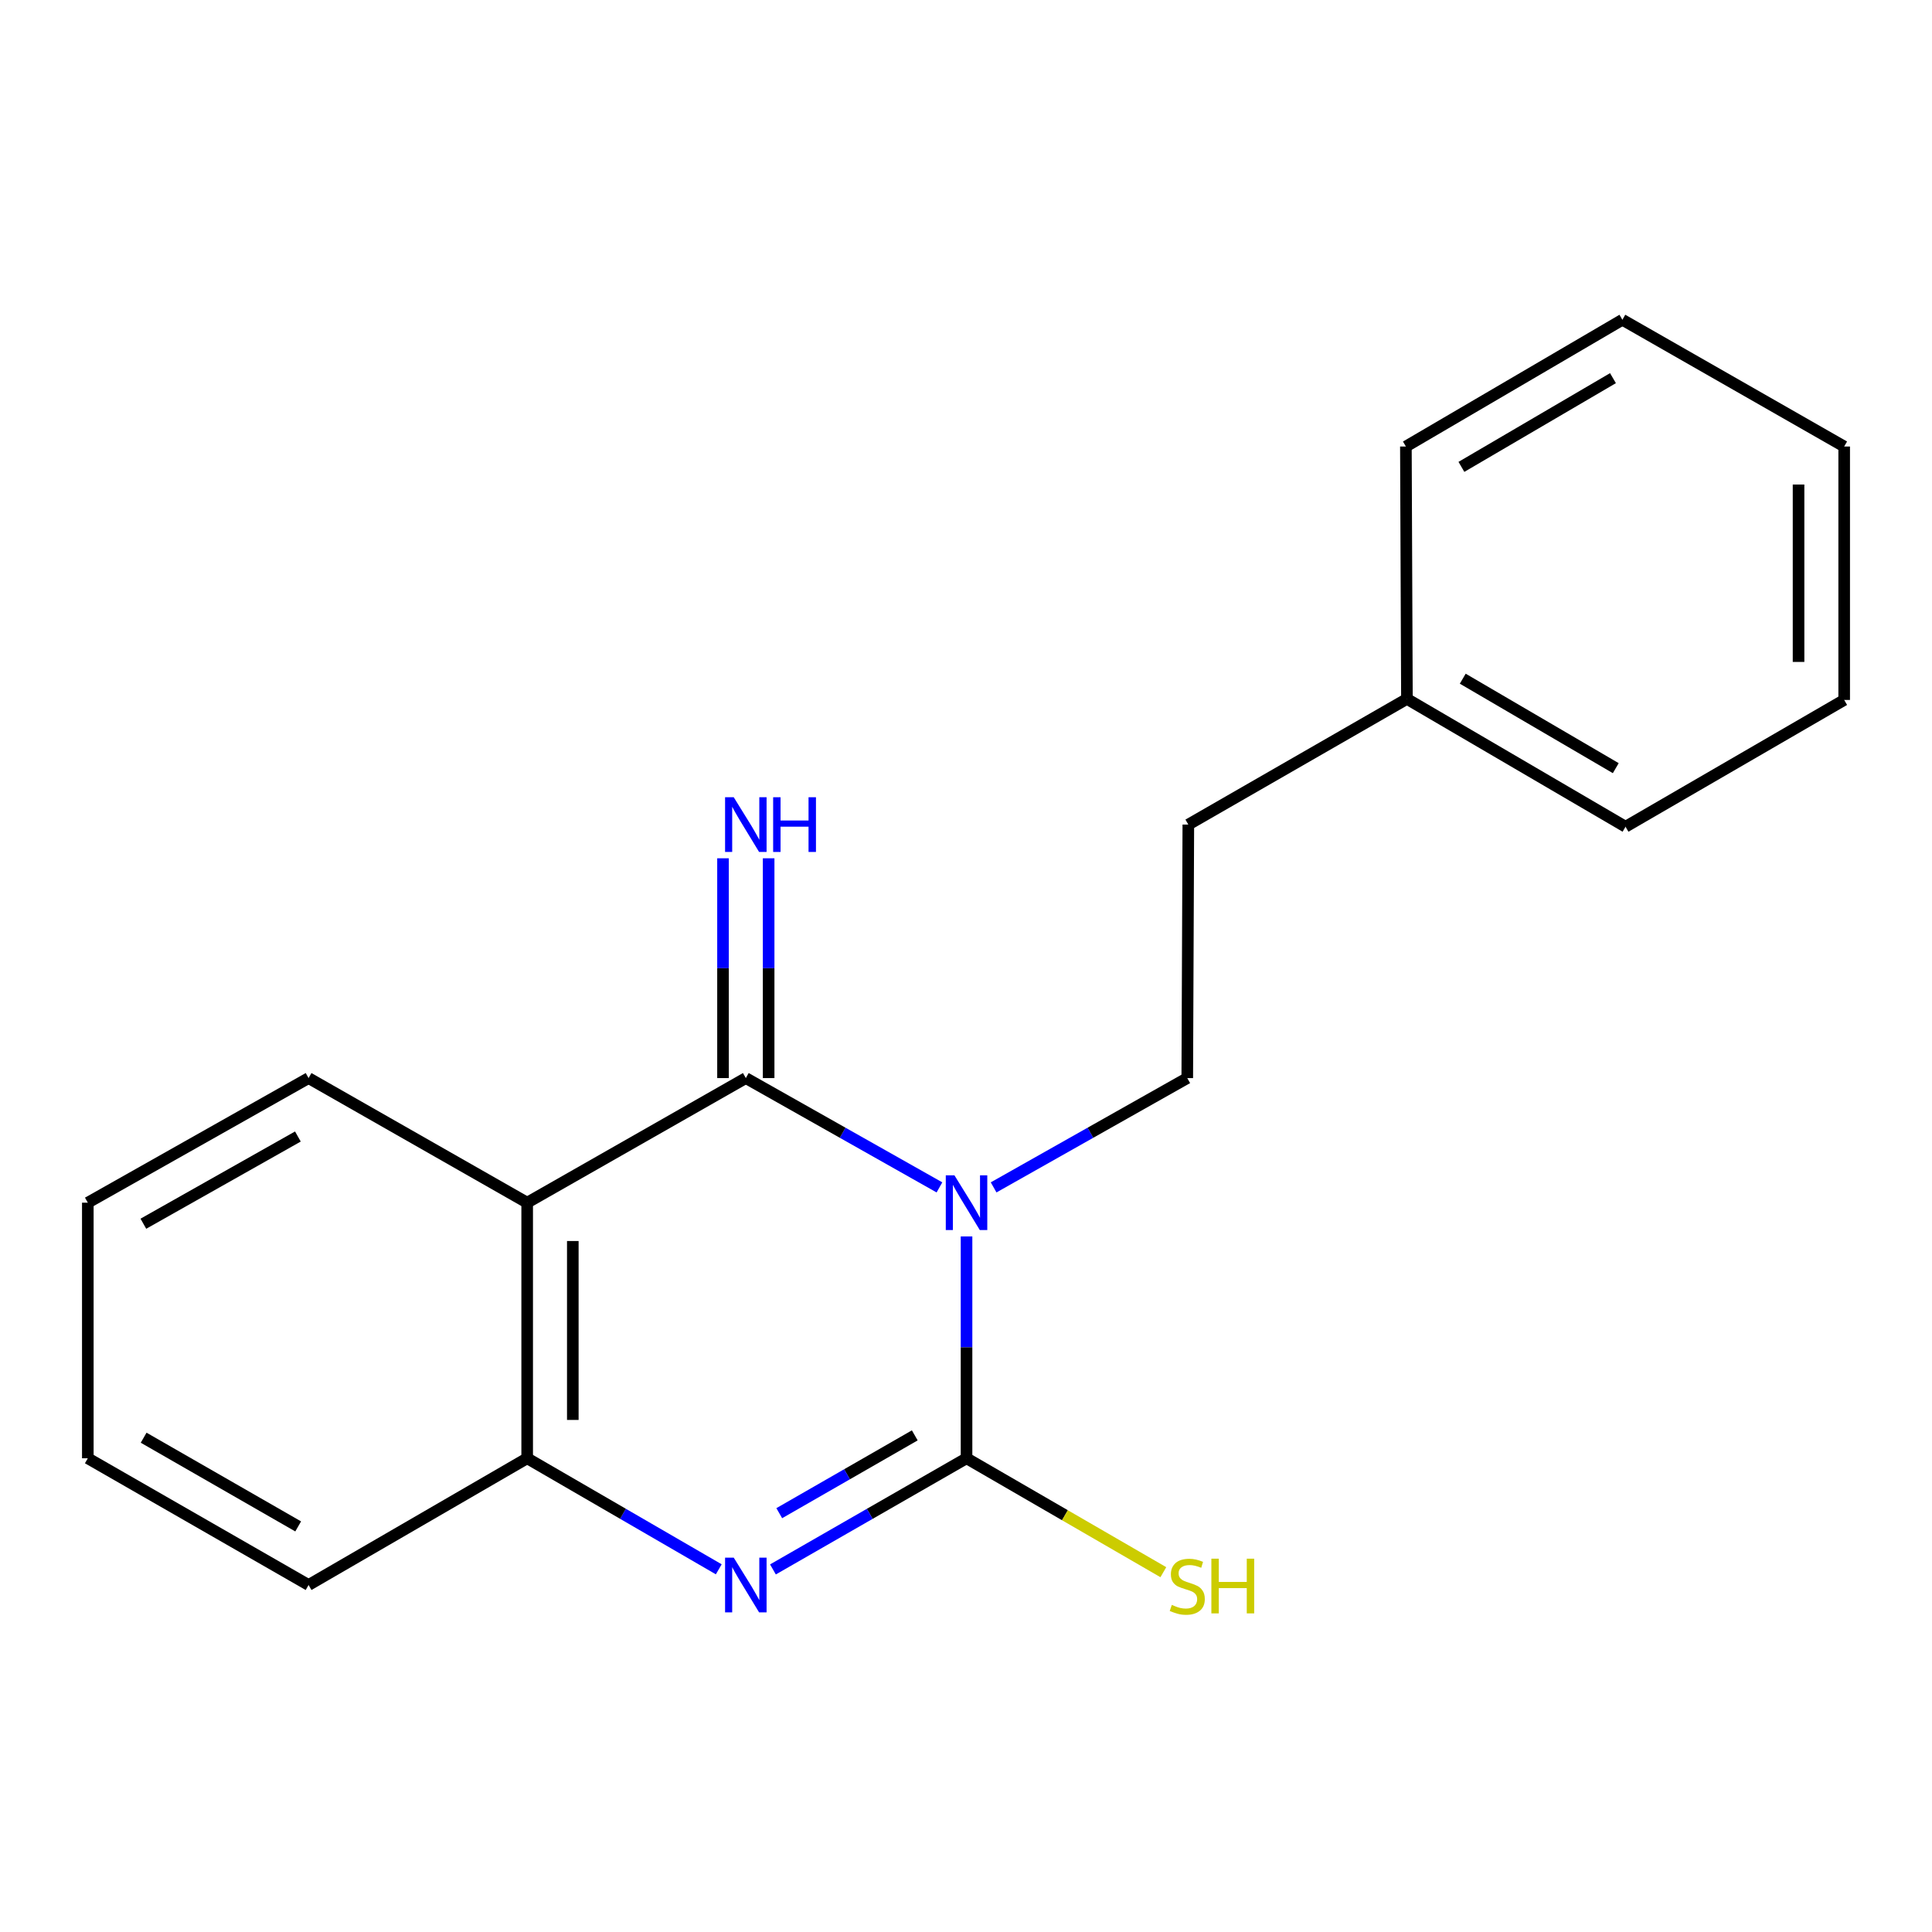<?xml version='1.0' encoding='iso-8859-1'?>
<svg version='1.1' baseProfile='full'
              xmlns='http://www.w3.org/2000/svg'
                      xmlns:rdkit='http://www.rdkit.org/xml'
                      xmlns:xlink='http://www.w3.org/1999/xlink'
                  xml:space='preserve'
width='1000px' height='1000px' viewBox='0 0 1000 1000'>
<!-- END OF HEADER -->
<rect style='opacity:1.0;fill:#FFFFFF;stroke:none' width='1000' height='1000' x='0' y='0'> </rect>
<path class='bond-0' d='M 500.276,639.973 L 500.276,697.385' style='fill:none;fill-rule:evenodd;stroke:#0000FF;stroke-width:6px;stroke-linecap:butt;stroke-linejoin:miter;stroke-opacity:1' />
<path class='bond-0' d='M 500.276,697.385 L 500.276,754.797' style='fill:none;fill-rule:evenodd;stroke:#000000;stroke-width:6px;stroke-linecap:butt;stroke-linejoin:miter;stroke-opacity:1' />
<path class='bond-1' d='M 486.256,614.591 L 436.147,586.302' style='fill:none;fill-rule:evenodd;stroke:#0000FF;stroke-width:6px;stroke-linecap:butt;stroke-linejoin:miter;stroke-opacity:1' />
<path class='bond-1' d='M 436.147,586.302 L 386.039,558.013' style='fill:none;fill-rule:evenodd;stroke:#000000;stroke-width:6px;stroke-linecap:butt;stroke-linejoin:miter;stroke-opacity:1' />
<path class='bond-5' d='M 514.295,614.591 L 564.41,586.302' style='fill:none;fill-rule:evenodd;stroke:#0000FF;stroke-width:6px;stroke-linecap:butt;stroke-linejoin:miter;stroke-opacity:1' />
<path class='bond-5' d='M 564.41,586.302 L 614.525,558.013' style='fill:none;fill-rule:evenodd;stroke:#000000;stroke-width:6px;stroke-linecap:butt;stroke-linejoin:miter;stroke-opacity:1' />
<path class='bond-2' d='M 500.276,754.797 L 450.174,783.566' style='fill:none;fill-rule:evenodd;stroke:#000000;stroke-width:6px;stroke-linecap:butt;stroke-linejoin:miter;stroke-opacity:1' />
<path class='bond-2' d='M 450.174,783.566 L 400.072,812.334' style='fill:none;fill-rule:evenodd;stroke:#0000FF;stroke-width:6px;stroke-linecap:butt;stroke-linejoin:miter;stroke-opacity:1' />
<path class='bond-2' d='M 473.484,742.945 L 438.413,763.083' style='fill:none;fill-rule:evenodd;stroke:#000000;stroke-width:6px;stroke-linecap:butt;stroke-linejoin:miter;stroke-opacity:1' />
<path class='bond-2' d='M 438.413,763.083 L 403.342,783.221' style='fill:none;fill-rule:evenodd;stroke:#0000FF;stroke-width:6px;stroke-linecap:butt;stroke-linejoin:miter;stroke-opacity:1' />
<path class='bond-7' d='M 500.276,754.797 L 551.21,784.281' style='fill:none;fill-rule:evenodd;stroke:#000000;stroke-width:6px;stroke-linecap:butt;stroke-linejoin:miter;stroke-opacity:1' />
<path class='bond-7' d='M 551.21,784.281 L 602.145,813.764' style='fill:none;fill-rule:evenodd;stroke:#CCCC00;stroke-width:6px;stroke-linecap:butt;stroke-linejoin:miter;stroke-opacity:1' />
<path class='bond-3' d='M 386.039,558.013 L 272.865,622.505' style='fill:none;fill-rule:evenodd;stroke:#000000;stroke-width:6px;stroke-linecap:butt;stroke-linejoin:miter;stroke-opacity:1' />
<path class='bond-6' d='M 397.848,558.013 L 397.848,501.131' style='fill:none;fill-rule:evenodd;stroke:#000000;stroke-width:6px;stroke-linecap:butt;stroke-linejoin:miter;stroke-opacity:1' />
<path class='bond-6' d='M 397.848,501.131 L 397.848,444.25' style='fill:none;fill-rule:evenodd;stroke:#0000FF;stroke-width:6px;stroke-linecap:butt;stroke-linejoin:miter;stroke-opacity:1' />
<path class='bond-6' d='M 374.229,558.013 L 374.229,501.131' style='fill:none;fill-rule:evenodd;stroke:#000000;stroke-width:6px;stroke-linecap:butt;stroke-linejoin:miter;stroke-opacity:1' />
<path class='bond-6' d='M 374.229,501.131 L 374.229,444.25' style='fill:none;fill-rule:evenodd;stroke:#0000FF;stroke-width:6px;stroke-linecap:butt;stroke-linejoin:miter;stroke-opacity:1' />
<path class='bond-19' d='M 372.029,812.272 L 322.447,783.535' style='fill:none;fill-rule:evenodd;stroke:#0000FF;stroke-width:6px;stroke-linecap:butt;stroke-linejoin:miter;stroke-opacity:1' />
<path class='bond-19' d='M 322.447,783.535 L 272.865,754.797' style='fill:none;fill-rule:evenodd;stroke:#000000;stroke-width:6px;stroke-linecap:butt;stroke-linejoin:miter;stroke-opacity:1' />
<path class='bond-4' d='M 272.865,622.505 L 272.865,754.797' style='fill:none;fill-rule:evenodd;stroke:#000000;stroke-width:6px;stroke-linecap:butt;stroke-linejoin:miter;stroke-opacity:1' />
<path class='bond-4' d='M 296.484,642.349 L 296.484,734.954' style='fill:none;fill-rule:evenodd;stroke:#000000;stroke-width:6px;stroke-linecap:butt;stroke-linejoin:miter;stroke-opacity:1' />
<path class='bond-9' d='M 272.865,622.505 L 159.717,558.013' style='fill:none;fill-rule:evenodd;stroke:#000000;stroke-width:6px;stroke-linecap:butt;stroke-linejoin:miter;stroke-opacity:1' />
<path class='bond-11' d='M 272.865,754.797 L 159.717,820.392' style='fill:none;fill-rule:evenodd;stroke:#000000;stroke-width:6px;stroke-linecap:butt;stroke-linejoin:miter;stroke-opacity:1' />
<path class='bond-8' d='M 614.525,558.013 L 615.076,426.81' style='fill:none;fill-rule:evenodd;stroke:#000000;stroke-width:6px;stroke-linecap:butt;stroke-linejoin:miter;stroke-opacity:1' />
<path class='bond-10' d='M 615.076,426.81 L 728.224,361.753' style='fill:none;fill-rule:evenodd;stroke:#000000;stroke-width:6px;stroke-linecap:butt;stroke-linejoin:miter;stroke-opacity:1' />
<path class='bond-14' d='M 159.717,558.013 L 45.455,622.505' style='fill:none;fill-rule:evenodd;stroke:#000000;stroke-width:6px;stroke-linecap:butt;stroke-linejoin:miter;stroke-opacity:1' />
<path class='bond-14' d='M 154.187,588.255 L 74.204,633.4' style='fill:none;fill-rule:evenodd;stroke:#000000;stroke-width:6px;stroke-linecap:butt;stroke-linejoin:miter;stroke-opacity:1' />
<path class='bond-12' d='M 728.224,361.753 L 841.372,427.912' style='fill:none;fill-rule:evenodd;stroke:#000000;stroke-width:6px;stroke-linecap:butt;stroke-linejoin:miter;stroke-opacity:1' />
<path class='bond-12' d='M 757.118,351.287 L 836.321,397.599' style='fill:none;fill-rule:evenodd;stroke:#000000;stroke-width:6px;stroke-linecap:butt;stroke-linejoin:miter;stroke-opacity:1' />
<path class='bond-13' d='M 728.224,361.753 L 727.686,231.114' style='fill:none;fill-rule:evenodd;stroke:#000000;stroke-width:6px;stroke-linecap:butt;stroke-linejoin:miter;stroke-opacity:1' />
<path class='bond-20' d='M 159.717,820.392 L 45.455,754.797' style='fill:none;fill-rule:evenodd;stroke:#000000;stroke-width:6px;stroke-linecap:butt;stroke-linejoin:miter;stroke-opacity:1' />
<path class='bond-20' d='M 154.337,790.069 L 74.353,744.153' style='fill:none;fill-rule:evenodd;stroke:#000000;stroke-width:6px;stroke-linecap:butt;stroke-linejoin:miter;stroke-opacity:1' />
<path class='bond-17' d='M 841.372,427.912 L 954.545,362.291' style='fill:none;fill-rule:evenodd;stroke:#000000;stroke-width:6px;stroke-linecap:butt;stroke-linejoin:miter;stroke-opacity:1' />
<path class='bond-16' d='M 727.686,231.114 L 839.745,165.506' style='fill:none;fill-rule:evenodd;stroke:#000000;stroke-width:6px;stroke-linecap:butt;stroke-linejoin:miter;stroke-opacity:1' />
<path class='bond-16' d='M 756.428,241.655 L 834.869,195.73' style='fill:none;fill-rule:evenodd;stroke:#000000;stroke-width:6px;stroke-linecap:butt;stroke-linejoin:miter;stroke-opacity:1' />
<path class='bond-15' d='M 45.455,622.505 L 45.455,754.797' style='fill:none;fill-rule:evenodd;stroke:#000000;stroke-width:6px;stroke-linecap:butt;stroke-linejoin:miter;stroke-opacity:1' />
<path class='bond-18' d='M 839.745,165.506 L 954.545,231.114' style='fill:none;fill-rule:evenodd;stroke:#000000;stroke-width:6px;stroke-linecap:butt;stroke-linejoin:miter;stroke-opacity:1' />
<path class='bond-21' d='M 954.545,362.291 L 954.545,231.114' style='fill:none;fill-rule:evenodd;stroke:#000000;stroke-width:6px;stroke-linecap:butt;stroke-linejoin:miter;stroke-opacity:1' />
<path class='bond-21' d='M 930.927,342.614 L 930.927,250.791' style='fill:none;fill-rule:evenodd;stroke:#000000;stroke-width:6px;stroke-linecap:butt;stroke-linejoin:miter;stroke-opacity:1' />
<path  class='atom-0' d='M 494.016 608.345
L 503.296 623.345
Q 504.216 624.825, 505.696 627.505
Q 507.176 630.185, 507.256 630.345
L 507.256 608.345
L 511.016 608.345
L 511.016 636.665
L 507.136 636.665
L 497.176 620.265
Q 496.016 618.345, 494.776 616.145
Q 493.576 613.945, 493.216 613.265
L 493.216 636.665
L 489.536 636.665
L 489.536 608.345
L 494.016 608.345
' fill='#0000FF'/>
<path  class='atom-3' d='M 379.779 806.232
L 389.059 821.232
Q 389.979 822.712, 391.459 825.392
Q 392.939 828.072, 393.019 828.232
L 393.019 806.232
L 396.779 806.232
L 396.779 834.552
L 392.899 834.552
L 382.939 818.152
Q 381.779 816.232, 380.539 814.032
Q 379.339 811.832, 378.979 811.152
L 378.979 834.552
L 375.299 834.552
L 375.299 806.232
L 379.779 806.232
' fill='#0000FF'/>
<path  class='atom-7' d='M 379.779 412.65
L 389.059 427.65
Q 389.979 429.13, 391.459 431.81
Q 392.939 434.49, 393.019 434.65
L 393.019 412.65
L 396.779 412.65
L 396.779 440.97
L 392.899 440.97
L 382.939 424.57
Q 381.779 422.65, 380.539 420.45
Q 379.339 418.25, 378.979 417.57
L 378.979 440.97
L 375.299 440.97
L 375.299 412.65
L 379.779 412.65
' fill='#0000FF'/>
<path  class='atom-7' d='M 400.179 412.65
L 404.019 412.65
L 404.019 424.69
L 418.499 424.69
L 418.499 412.65
L 422.339 412.65
L 422.339 440.97
L 418.499 440.97
L 418.499 427.89
L 404.019 427.89
L 404.019 440.97
L 400.179 440.97
L 400.179 412.65
' fill='#0000FF'/>
<path  class='atom-8' d='M 606.525 830.69
Q 606.845 830.81, 608.165 831.37
Q 609.485 831.93, 610.925 832.29
Q 612.405 832.61, 613.845 832.61
Q 616.525 832.61, 618.085 831.33
Q 619.645 830.01, 619.645 827.73
Q 619.645 826.17, 618.845 825.21
Q 618.085 824.25, 616.885 823.73
Q 615.685 823.21, 613.685 822.61
Q 611.165 821.85, 609.645 821.13
Q 608.165 820.41, 607.085 818.89
Q 606.045 817.37, 606.045 814.81
Q 606.045 811.25, 608.445 809.05
Q 610.885 806.85, 615.685 806.85
Q 618.965 806.85, 622.685 808.41
L 621.765 811.49
Q 618.365 810.09, 615.805 810.09
Q 613.045 810.09, 611.525 811.25
Q 610.005 812.37, 610.045 814.33
Q 610.045 815.85, 610.805 816.77
Q 611.605 817.69, 612.725 818.21
Q 613.885 818.73, 615.805 819.33
Q 618.365 820.13, 619.885 820.93
Q 621.405 821.73, 622.485 823.37
Q 623.605 824.97, 623.605 827.73
Q 623.605 831.65, 620.965 833.77
Q 618.365 835.85, 614.005 835.85
Q 611.485 835.85, 609.565 835.29
Q 607.685 834.77, 605.445 833.85
L 606.525 830.69
' fill='#CCCC00'/>
<path  class='atom-8' d='M 627.005 806.77
L 630.845 806.77
L 630.845 818.81
L 645.325 818.81
L 645.325 806.77
L 649.165 806.77
L 649.165 835.09
L 645.325 835.09
L 645.325 822.01
L 630.845 822.01
L 630.845 835.09
L 627.005 835.09
L 627.005 806.77
' fill='#CCCC00'/>
</svg>
